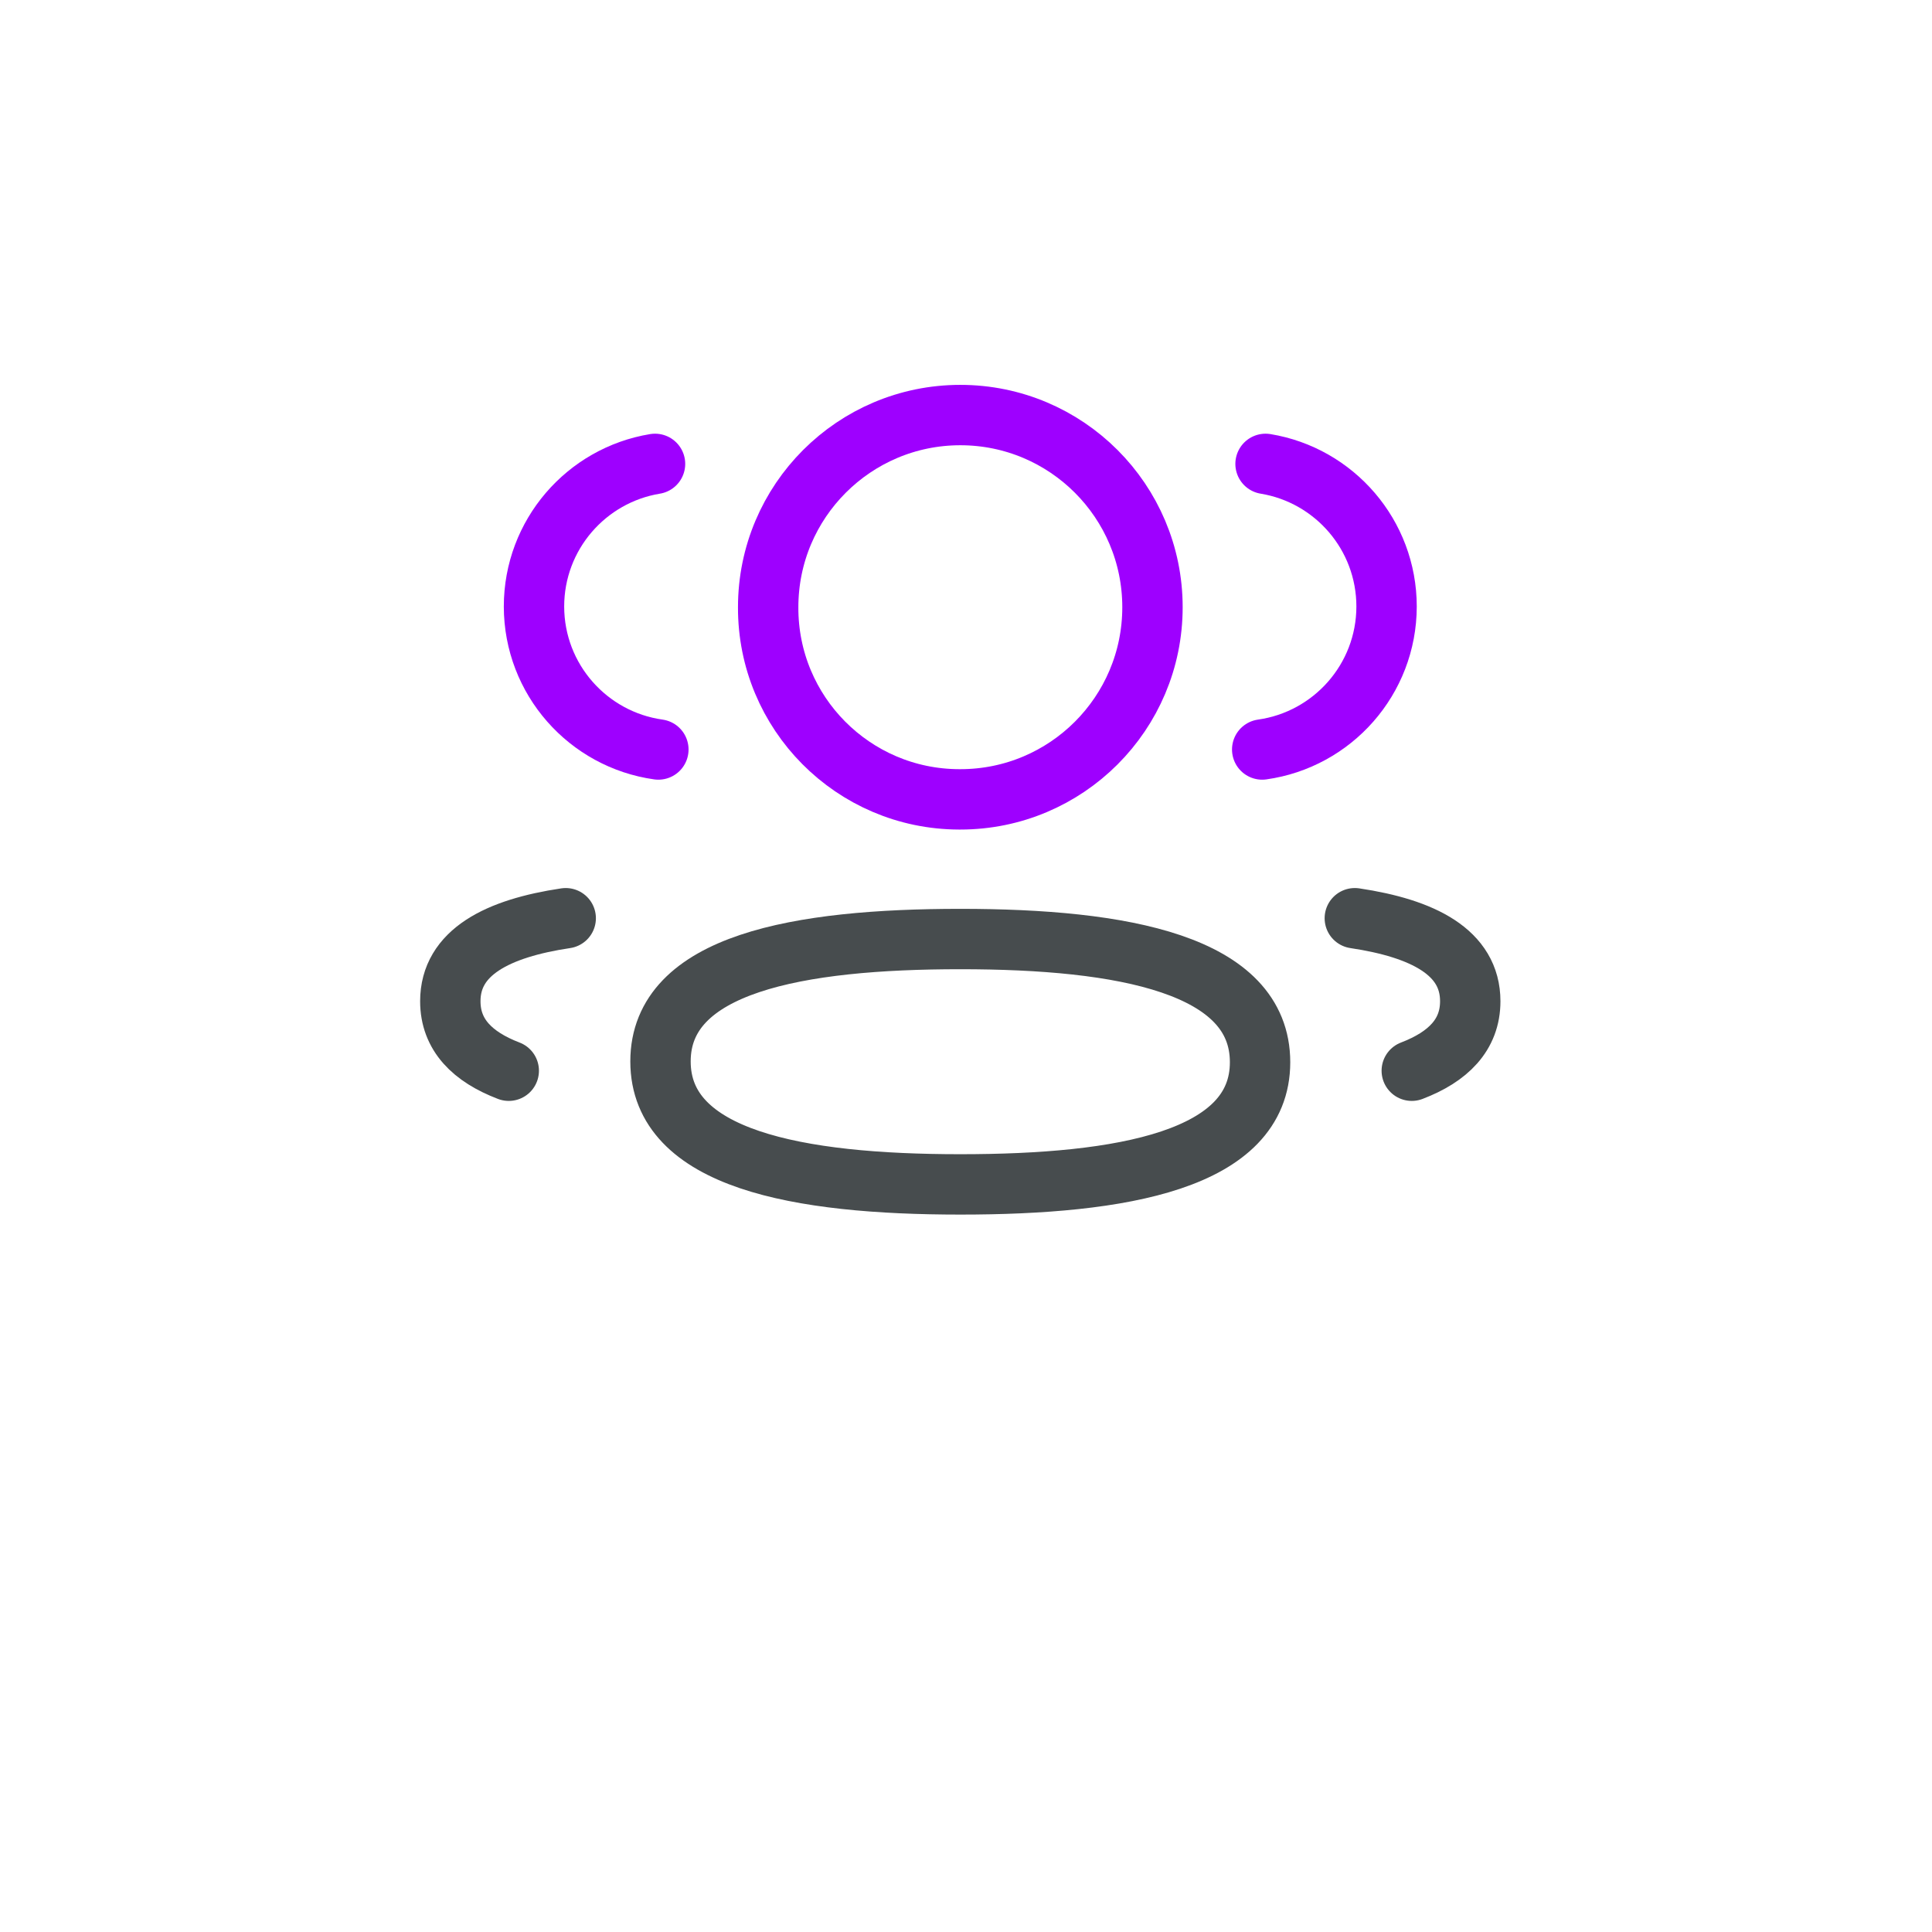 <?xml version="1.0" encoding="UTF-8"?> <svg xmlns="http://www.w3.org/2000/svg" width="48" height="48" viewBox="0 0 48 48" fill="none"><g filter="url(#filter0_d_870_2871)"><rect x="4" width="40" height="40" rx="5" fill="white"></rect></g><path d="M31.359 18.621C33.103 18.376 34.446 16.881 34.449 15.07C34.449 13.285 33.148 11.805 31.442 11.525" stroke="#9E00FF" stroke-width="1.5" stroke-linecap="round" stroke-linejoin="round"></path><path d="M33.66 22.813C35.349 23.065 36.528 23.657 36.528 24.875C36.528 25.714 35.973 26.259 35.075 26.602" stroke="#474C4E" stroke-width="1.5" stroke-linecap="round" stroke-linejoin="round"></path><path fill-rule="evenodd" clip-rule="evenodd" d="M23.859 23.33C19.841 23.33 16.41 23.939 16.41 26.37C16.41 28.8 19.82 29.426 23.859 29.426C27.876 29.426 31.306 28.823 31.306 26.391C31.306 23.959 27.898 23.33 23.859 23.33Z" stroke="#474C4E" stroke-width="1.5" stroke-linecap="round" stroke-linejoin="round"></path><path fill-rule="evenodd" clip-rule="evenodd" d="M23.859 19.86C26.495 19.86 28.633 17.724 28.633 15.086C28.633 12.45 26.495 10.312 23.859 10.312C21.223 10.312 19.085 12.45 19.085 15.086C19.075 17.714 21.196 19.851 23.824 19.86H23.859Z" stroke="#9E00FF" stroke-width="1.5" stroke-linecap="round" stroke-linejoin="round"></path><path d="M16.357 18.621C14.612 18.376 13.27 16.881 13.267 15.07C13.267 13.285 14.568 11.805 16.274 11.525" stroke="#9E00FF" stroke-width="1.5" stroke-linecap="round" stroke-linejoin="round"></path><path d="M14.055 22.813C12.366 23.065 11.188 23.657 11.188 24.875C11.188 25.714 11.742 26.259 12.64 26.602" stroke="#474C4E" stroke-width="1.5" stroke-linecap="round" stroke-linejoin="round"></path><defs><filter id="filter0_d_870_2871" x="0" y="0" width="48" height="48" filterUnits="userSpaceOnUse" color-interpolation-filters="sRGB"><feFlood flood-opacity="0" result="BackgroundImageFix"></feFlood><feColorMatrix in="SourceAlpha" type="matrix" values="0 0 0 0 0 0 0 0 0 0 0 0 0 0 0 0 0 0 127 0" result="hardAlpha"></feColorMatrix><feOffset dy="4"></feOffset><feGaussianBlur stdDeviation="2"></feGaussianBlur><feComposite in2="hardAlpha" operator="out"></feComposite><feColorMatrix type="matrix" values="0 0 0 0 0 0 0 0 0 0 0 0 0 0 0 0 0 0 0.06 0"></feColorMatrix><feBlend mode="normal" in2="BackgroundImageFix" result="effect1_dropShadow_870_2871"></feBlend><feBlend mode="normal" in="SourceGraphic" in2="effect1_dropShadow_870_2871" result="shape"></feBlend></filter></defs></svg> 